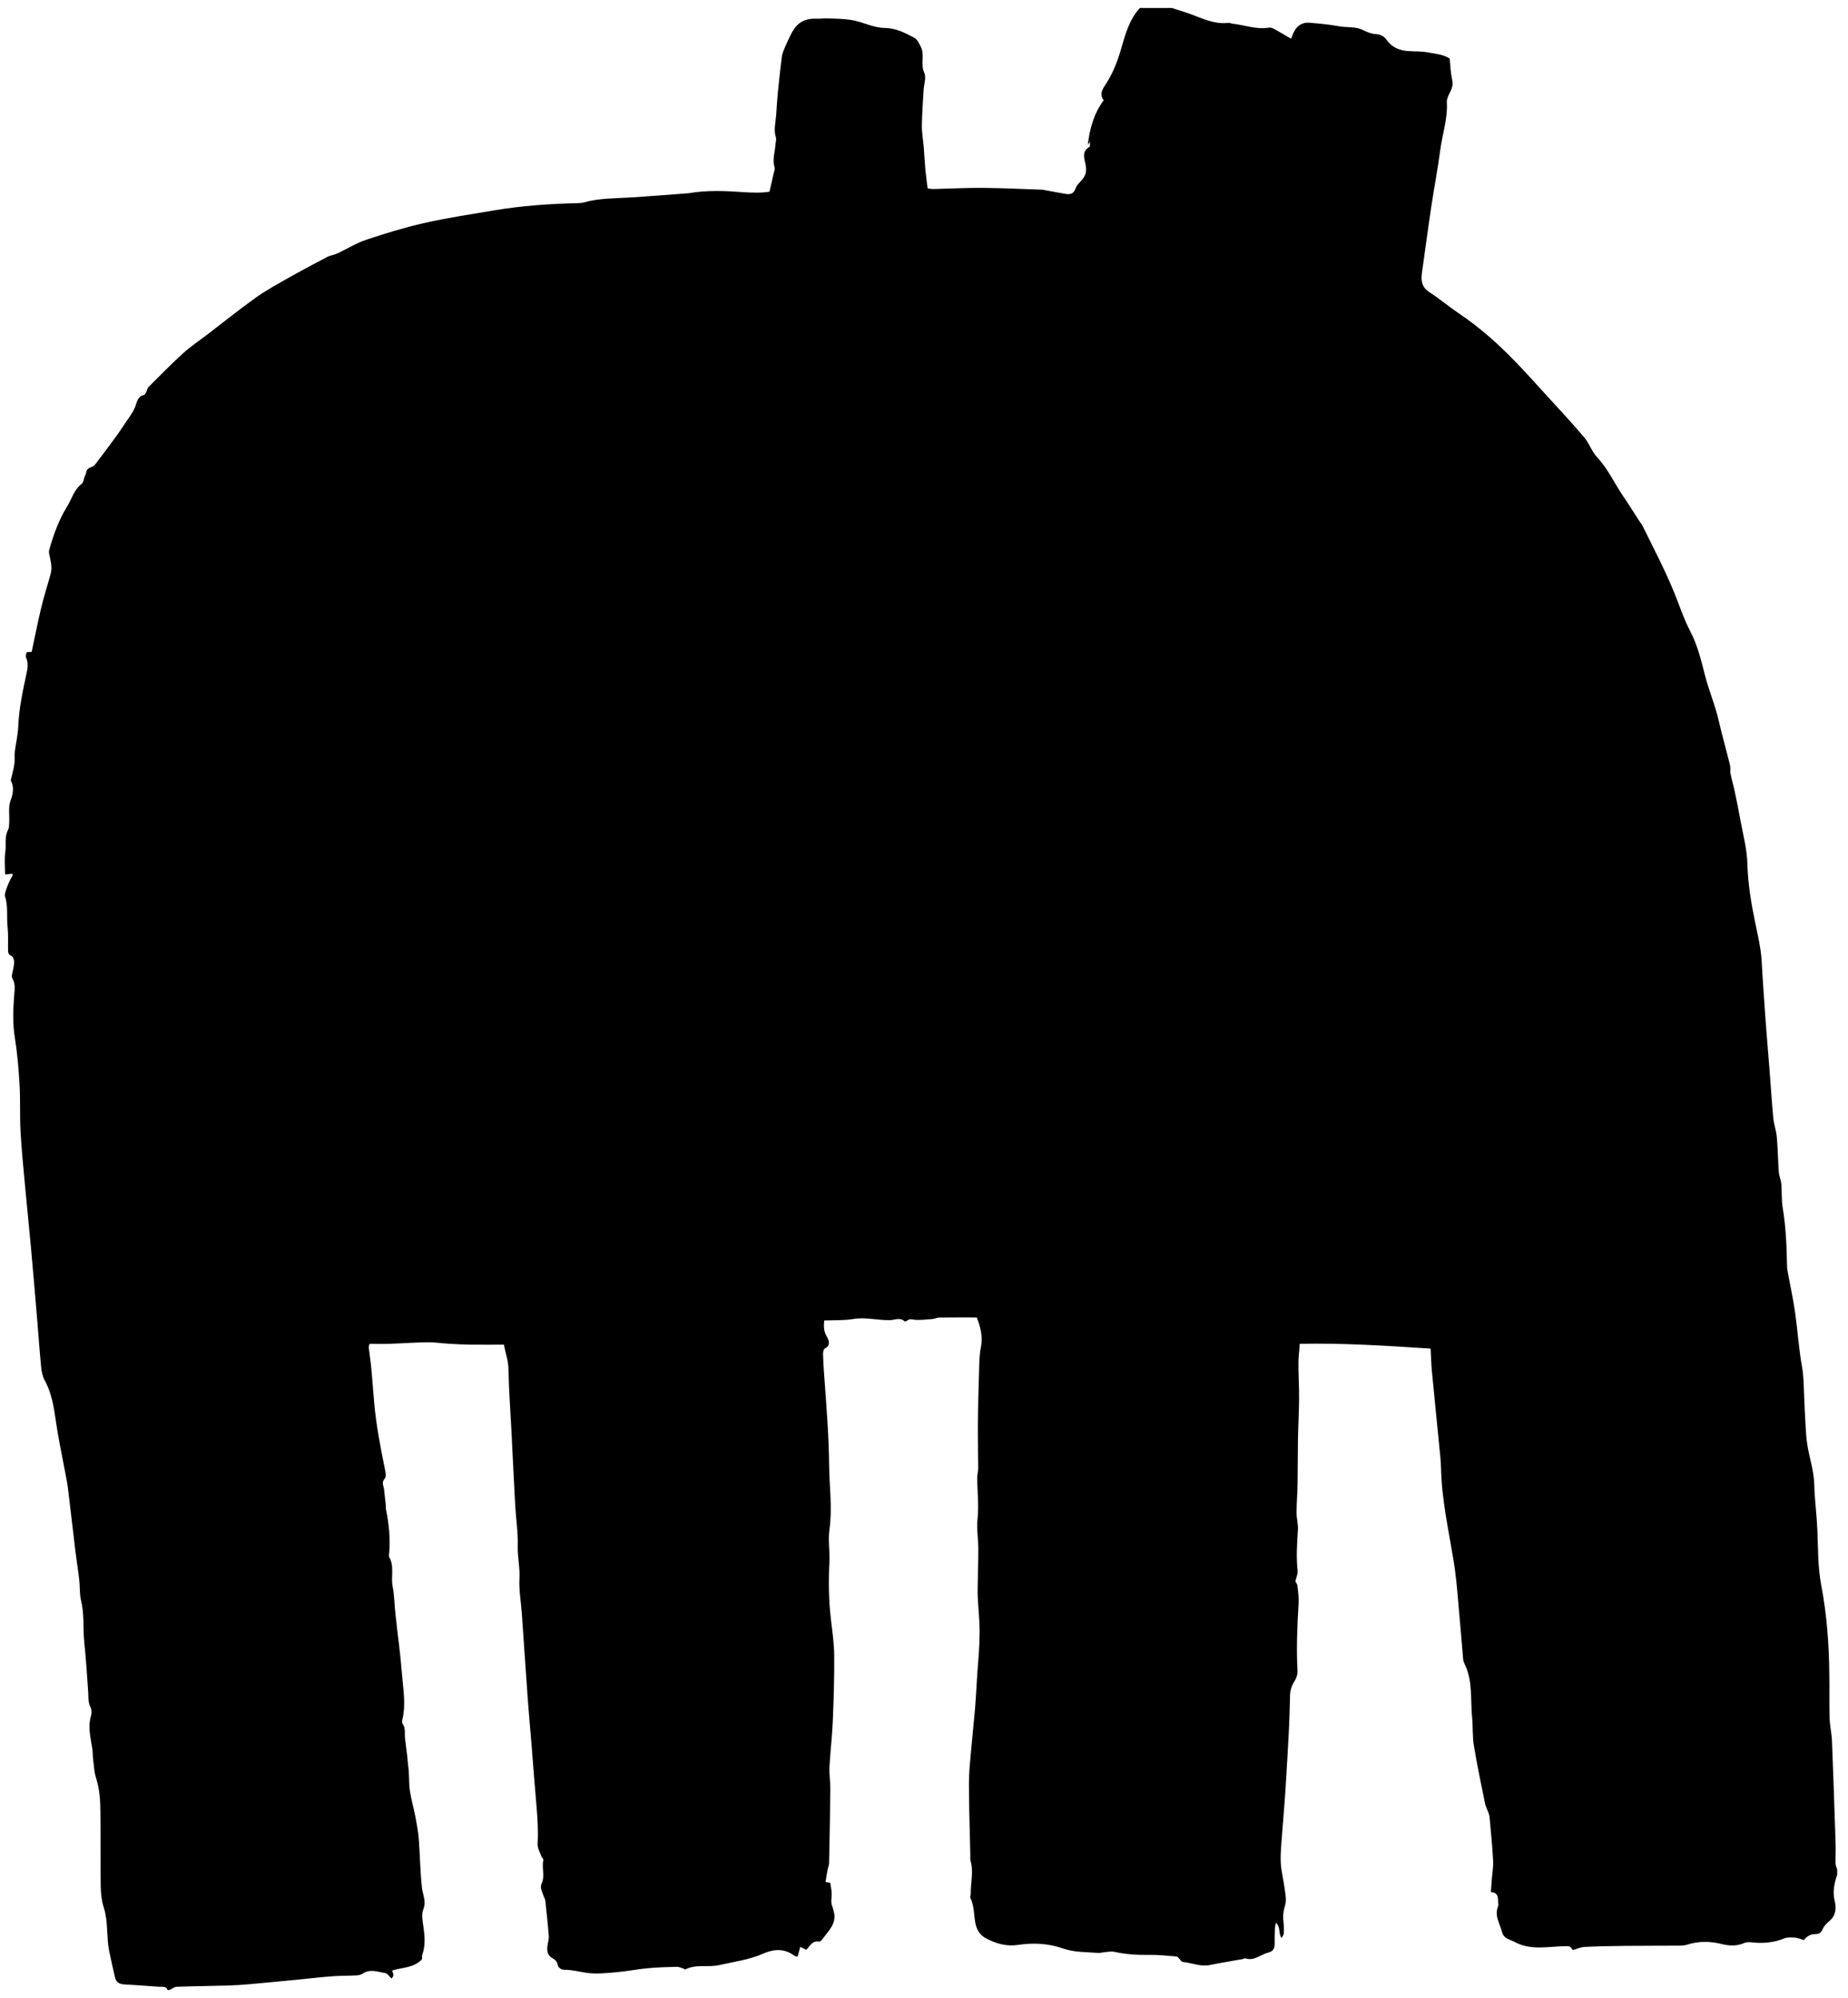 <svg viewBox="0 0 123 133" xmlns="http://www.w3.org/2000/svg"><g fill="none" fill-rule="evenodd"><path d="m357.86 55.53h2.126c.373.118.75.228 1.119.358.861.304 1.685.748 2.647.634.093-.011.191.044.289.055.806.088 1.587.404 2.421.262.118-.02.266.046.381.109.365.199.721.416 1.091.631.262-.802.638-1.118 1.267-1.062.637.056 1.278.111 1.906.23.541.102 1.111-.003 1.631.263.253.129.54.238.819.258.326.023.556.132.739.392.334.473.815.688 1.375.735.448.037.905.011 1.345.089.528.094 1.081.151 1.472.412.053.507.063.938.155 1.351.064.29.045.528-.08.789-.117.243-.277.514-.263.764.064 1.1-.301 2.135-.441 3.202-.166 1.258-.408 2.505-.596 3.76-.217 1.449-.406 2.901-.614 4.351-.076.532-.045.986.48 1.328.69.448 1.322.985 2.01 1.445 1.325.894 2.512 1.946 3.623 3.086.725.744 1.419 1.519 2.12 2.287.86.943 1.732 1.875 2.558 2.848.339.399.505.951.862 1.327.723.766 1.139 1.721 1.72 2.571.376.55.726 1.118 1.088 1.676.064.099.15.186.201.29.739 1.509 1.527 2.995 2.156 4.556.335.832.616 1.692 1.03 2.483.488.929.729 1.937.98 2.924.256 1.01.67 1.963.904 2.976.234 1.013.518 2.01.766 3.02.044.181-.003.383.034.567.075.38.188.754.269 1.134.134.632.266 1.264.379 1.9.175.984.448 1.968.474 2.958.036 1.346.256 2.651.527 3.956.126.61.265 1.219.355 1.835.073.502.082 1.013.117 1.519.071 1.037.135 2.074.212 3.11.086 1.154.186 2.306.276 3.46.08 1.017.14 2.035.238 3.05.042.426.196.842.234 1.268.069.775.077 1.554.134 2.33.02.262.141.516.164.778.047.534.007 1.079.095 1.605.213 1.283.266 2.574.288 3.87.002.155.031.312.059.466.158.867.35 1.73.474 2.602.175 1.223.253 2.46.469 3.675.104.588.107 1.164.13 1.748.027.686.057 1.373.098 2.058.027.45.048.904.12 1.347.143.888.44 1.744.462 2.66.025.999.163 1.995.206 2.995.053 1.236.026 2.475.259 3.699.37 1.946.518 3.913.534 5.891.002.234.006.468.007.702.004.764-.012 1.529.017 2.291.019.489.136.976.155 1.465.091 2.257.166 4.515.24 6.773.015.472-.009.945.002 1.416.002.125.069.248.105.372v.355c-.201.577-.314 1.15-.159 1.773.121.491.057.977-.397 1.338-.177.141-.341.337-.428.543-.096.226-.269.299-.448.294-.345-.01-.585.147-.781.4-.215-.061-.4-.148-.59-.161-.244-.017-.516-.034-.734.054-.713.288-1.438.343-2.19.253-.146-.017-.315-.013-.447.044-.495.218-.994.202-1.501.075-.777-.196-1.548-.204-2.319.042-.164.052-.345.062-.52.063-1.199.009-2.399.003-3.598.015-.901.01-1.803.025-2.703.07-.26.013-.515.135-.776.209-.207-.273-.207-.265-.548-.258-1.115.021-2.248.298-3.32-.278-.324-.174-.741-.223-.844-.65-.137-.564-.531-1.09-.267-1.721.034-.083.001-.194.001-.293-.001-.324-.015-.639-.478-.654.019-.294.033-.547.053-.799.033-.432.117-.866.094-1.294-.051-.975-.15-1.946-.239-2.919-.012-.131-.07-.26-.115-.387-.057-.162-.147-.317-.18-.483-.258-1.284-.533-2.567-.744-3.86-.104-.632-.06-1.286-.123-1.926-.115-1.181.056-2.405-.499-3.525-.052-.104-.088-.223-.098-.339-.071-.78-.123-1.562-.198-2.343-.135-1.404-.21-2.819-.439-4.209-.333-2.034-.787-4.048-.831-6.121-.011-.529-.079-1.057-.129-1.584-.159-1.642-.328-3.284-.483-4.926-.045-.48-.055-.962-.082-1.465-2.936-.189-5.808-.378-8.709-.319-.034.459-.091.885-.091 1.311-.001.784.051 1.567.045 2.351-.006.9-.059 1.8-.075 2.701-.017.997-.008 1.995-.025 2.992-.011.627-.067 1.253-.068 1.879 0 .387.115.778.09 1.161-.059.901-.118 1.798-.02 2.701.025.222-.092.459-.15.717.033.066.128.179.142.301.043.39.097.786.073 1.175-.09 1.491-.152 2.981-.072 4.475.013.234-.077.509-.206.707-.191.294-.282.594-.291.934-.021.763-.036 1.526-.075 2.289-.071 1.383-.15 2.766-.239 4.149-.059.917-.148 1.832-.213 2.749-.045.642-.119 1.288-.091 1.928.026.583.186 1.16.259 1.743.046.364.136.764.034 1.095-.114.369-.165.705-.116 1.079.035.272.033.551.023.825-.003.083-.085.164-.152.284-.224-.321-.032-.715-.374-1.013-.029.185-.059.293-.063.401-.011.334-.023.669-.015 1 .007.298-.118.509-.399.575-.52.124-.953.591-1.555.397-.047-.015-.11.034-.168.045-.731.132-1.465.248-2.192.398-.624.129-1.195-.147-1.793-.202-.125-.012-.224-.229-.351-.331-.054-.044-.148-.045-.226-.05-.548-.036-1.097-.105-1.644-.094-.789.015-1.566-.03-2.339-.201-.2-.044-.421.003-.632.018-.152.011-.305.065-.454.053-.794-.064-1.581-.028-2.371-.305-.948-.334-1.961-.38-2.98-.226-.731.111-1.425-.079-2.09-.428-.452-.237-.647-.591-.733-1.054-.101-.55-.072-1.126-.327-1.649-.034-.071.026-.182.025-.274-.014-.733.204-1.467-.017-2.2-.033-.109-.009-.234-.012-.351-.034-1.592-.088-3.184-.094-4.775-.002-.723.079-1.448.14-2.17.085-.997.199-1.991.279-2.988.077-.958.109-1.921.192-2.878.077-.896.123-1.804.085-2.689-.032-.754-.128-1.512-.116-2.273.014-.881.048-1.762.046-2.643-.001-.659-.125-1.326-.053-1.973.104-.933-.024-1.852-.018-2.777.001-.21.066-.421.065-.631-.002-.962-.033-1.924-.025-2.885.01-1.139.042-2.278.078-3.416.018-.568.008-1.147.12-1.699.145-.715-.009-1.351-.272-2.01-.844 0-1.665-.006-2.486.005-.153.002-.305.083-.46.097-.366.033-.734.069-1.099.058-.21-.006-.417-.121-.608.065-.033.032-.132.048-.156.025-.301-.279-.645-.082-.959-.074-.819.02-1.622-.215-2.454-.075-.625.104-1.273.071-1.931.099-.03.359-.047.698.166 1.056.132.223.302.589-.129.81-.082.042-.119.244-.115.371.011.471.043.942.077 1.411.143 1.994.309 3.985.329 5.987.015 1.427.224 2.846.021 4.282-.101.713.033 1.455-.004 2.18-.063 1.26-.048 2.512.099 3.766.096.818.217 1.639.223 2.46.011 1.471-.036 2.943-.098 4.413-.042.997-.169 1.99-.219 2.987-.025.487.064.979.059 1.468-.017 1.649-.05 3.299-.086 4.948-.003.148-.076.294-.104.443-.048.264-.087.529-.129.792.147.025.234.039.312.052.036.243.084.454.095.667.01.209-.031.42-.022.629.006.129.064.255.098.383.033.125.076.248.096.375.101.635-.299 1.062-.643 1.508-.104.136-.259.368-.355.351-.479-.084-.622.318-.865.55-.144-.072-.267-.132-.399-.198-.069.248-.124.445-.181.65-.105-.029-.172-.029-.214-.061-.673-.513-1.389-.442-2.101-.128-.927.409-1.925.527-2.896.751-.746.172-1.555-.085-2.279.3-.011.006-.046-.048-.075-.056-.157-.048-.316-.132-.474-.128-.648.015-1.297.033-1.941.094-.702.066-1.396.209-2.098.267-.661.056-1.341.135-1.987.036-.475-.072-.938-.202-1.431-.198-.222.002-.442-.107-.489-.413-.02-.128-.169-.276-.297-.341-.372-.188-.404-.499-.364-.848.025-.214.106-.429.09-.639-.061-.79-.148-1.578-.234-2.367-.012-.109-.083-.21-.118-.318-.086-.264-.255-.537-.126-.812.24-.513-.006-1.049.115-1.565.017-.069-.099-.16-.13-.249-.096-.27-.267-.549-.252-.815.048-.858-.001-1.705-.077-2.557-.121-1.349-.217-2.7-.326-4.05-.081-.997-.176-1.994-.248-2.992-.139-1.916-.264-3.833-.399-5.749-.055-.783-.202-1.57-.158-2.346.041-.726-.139-1.422-.115-2.145.03-.897-.118-1.8-.168-2.701-.093-1.667-.168-3.336-.253-5-.069-1.354-.174-2.706-.194-4.061-.009-.584-.21-1.097-.301-1.642-.791 0-1.536.007-2.28-.002-.47-.006-.94-.033-1.409-.061-.468-.028-.936-.104-1.403-.097-.844.012-1.687.075-2.531.104-.445.015-.891.002-1.33.002-.027.138-.053.196-.047.249.055.466.127.929.171 1.395.072.757.123 1.516.19 2.273.131 1.49.415 2.955.714 4.418.042.206.099.51-.007.625-.253.274-.064.511-.044.76.026.326.073.65.107.975.012.117-.004.237.02.351.192.948.294 1.903.208 2.871-.009.098-.034.217.009.291.348.614.094 1.293.22 1.934.119.61.121 1.243.189 1.864.144 1.321.33 2.638.433 3.962.078 1.01.272 2.023.028 3.038-.022.092-.029.222.019.29.217.301.113.646.156.968.094.698.175 1.399.241 2.1.044.46.014.93.084 1.384.092.597.261 1.181.375 1.775.091.479.179.962.216 1.448.082 1.069.094 2.144.208 3.209.053.49.313.927.09 1.473-.135.33-.041.773.013 1.157.088.62.139 1.228-.072 1.834-.036.103-.016.226-.02.309-.549.602-1.327.541-2 .763.131.309.131.309-.027.533-.144-.129-.275-.346-.435-.37-.483-.074-.979-.293-1.465.026-.121.08-.286.123-.433.131-.529.029-1.06.017-1.589.056-.723.053-1.443.139-2.164.209-1.111.108-2.223.219-3.335.318-.489.044-.981.077-1.471.091-1.137.033-2.274.042-3.41.083-.166.007-.328.142-.493.217h-.118c-.101-.28-.343-.202-.548-.217-.783-.055-1.566-.116-2.35-.159-.316-.017-.524-.148-.596-.456-.137-.589-.274-1.18-.394-1.773-.191-.951-.052-1.94-.357-2.885-.142-.44-.196-.924-.203-1.39-.026-1.631-.005-3.263-.021-4.894-.008-.783-.037-1.563-.286-2.326-.132-.404-.146-.848-.202-1.275-.028-.214-.017-.433-.047-.647-.102-.736-.32-1.462-.094-2.217.053-.179.055-.423-.028-.58-.175-.333-.135-.672-.157-1.019-.071-1.113-.15-2.226-.263-3.336-.093-.911.016-1.832-.209-2.738-.112-.45-.071-.936-.124-1.403-.071-.621-.175-1.239-.25-1.86-.17-1.405-.327-2.811-.5-4.215-.048-.388-.131-.772-.202-1.157-.2-1.08-.435-2.155-.592-3.241-.139-.961-.271-1.908-.749-2.778-.146-.266-.21-.595-.242-.902-.101-.995-.166-1.994-.25-2.99-.139-1.641-.276-3.282-.424-4.922-.129-1.426-.28-2.849-.41-4.274-.107-1.171-.226-2.342-.289-3.515-.055-1.02-.004-2.046-.062-3.066-.061-1.054-.147-2.113-.316-3.155-.15-.923-.116-1.837-.05-2.752.03-.414.113-.807-.113-1.189-.034-.058-.042-.144-.031-.211.047-.283.136-.564.149-.848.007-.149-.07-.392-.177-.439-.219-.095-.229-.237-.231-.418-.006-.509.023-1.022-.031-1.526-.073-.681.052-1.376-.178-2.045-.058-.168.312-1.061.485-1.31.025-.035.018-.091.031-.169-.17.015-.307.026-.505.042 0-.501-.055-1 .016-1.481.072-.488-.071-1 .179-1.471.077-.145.073-.339.082-.511.026-.488-.075-1.02.09-1.453.199-.523.227-.962.01-1.335.097-.426.194-.758.243-1.097.039-.266-.004-.543.028-.811.066-.562.206-1.119.229-1.683.048-1.205.304-2.373.554-3.543.074-.347.131-.688-.029-1.036-.047-.1.013-.249.024-.367.155-.013.263-.021.345-.028.209-.977.396-1.918.615-2.853.142-.609.323-1.21.5-1.811.258-.874.262-.872.047-1.87-.016-.075-.018-.161.002-.234.285-1.01.633-1.994 1.183-2.883.318-.513.468-1.137.985-1.533.115-.088.132-.305.192-.464.041-.108.094-.214.114-.326.058-.332.426-.285.579-.485.483-.629.955-1.267 1.425-1.906.185-.251.356-.512.526-.773.254-.391.573-.761.727-1.19.124-.346.166-.669.585-.77.066-.016.114-.137.156-.217.052-.101.064-.236.139-.31.762-.759 1.515-1.531 2.312-2.254.505-.458 1.08-.84 1.624-1.256 1.056-.809 2.093-1.642 3.173-2.417.648-.465 1.352-.854 2.049-1.249.899-.509 1.811-.996 2.725-1.476.218-.114.479-.144.704-.248.637-.296 1.241-.681 1.901-.901 1.279-.426 2.575-.825 3.889-1.121 1.527-.344 3.079-.575 4.624-.835 1.841-.311 3.7-.44 5.566-.482.137-.004.278-.011.408-.048.993-.287 2.02-.263 3.034-.326 1.327-.082 2.652-.191 3.978-.289.019-.002.038-.01.057-.013 1.151-.191 2.305-.141 3.462-.063.637.044 1.279.065 1.827-.022.107-.467.193-.84.275-1.213.03-.134.102-.288.065-.403-.164-.51.021-.998.055-1.495.012-.176.075-.368.026-.525-.153-.496-.011-.975.024-1.461.035-.488.059-.976.107-1.462.079-.8.166-1.601.265-2.4.024-.192.098-.381.172-.562.118-.288.253-.57.388-.851.328-.682.738-1.194 1.795-1.141.215.01.432-.034.647-.025.544.023 1.094.021 1.63.106.753.118 1.439.523 2.225.531.704.007 1.316.31 1.923.631.263.139.34.364.469.613.291.563-.032 1.166.236 1.742.148.318-.026.783-.047 1.183-.043.785-.105 1.569-.112 2.354-.004.467.085.934.124 1.402.04.489.061.98.105 1.47.039.423.1.843.154 1.283.154.018.268.047.382.044 1.096-.025 2.192-.086 3.288-.077 1.333.011 2.666.079 3.999.123.019.001.037.012.056.015.48.087.96.175 1.441.26.321.056.561.007.684-.367.069-.21.263-.385.418-.561.264-.3.329-.597.245-1.018-.075-.376-.285-.883.259-1.178.053-.029.021-.213.032-.359-.062.1-.104.168-.145.236.125-1.075.399-2.087 1.057-2.98-.337-.453-.013-.826.205-1.173.437-.698.723-1.448.951-2.233.284-.975.541-1.968 1.262-2.745" transform="translate(-282-55)" fill="#000"/></g></svg>